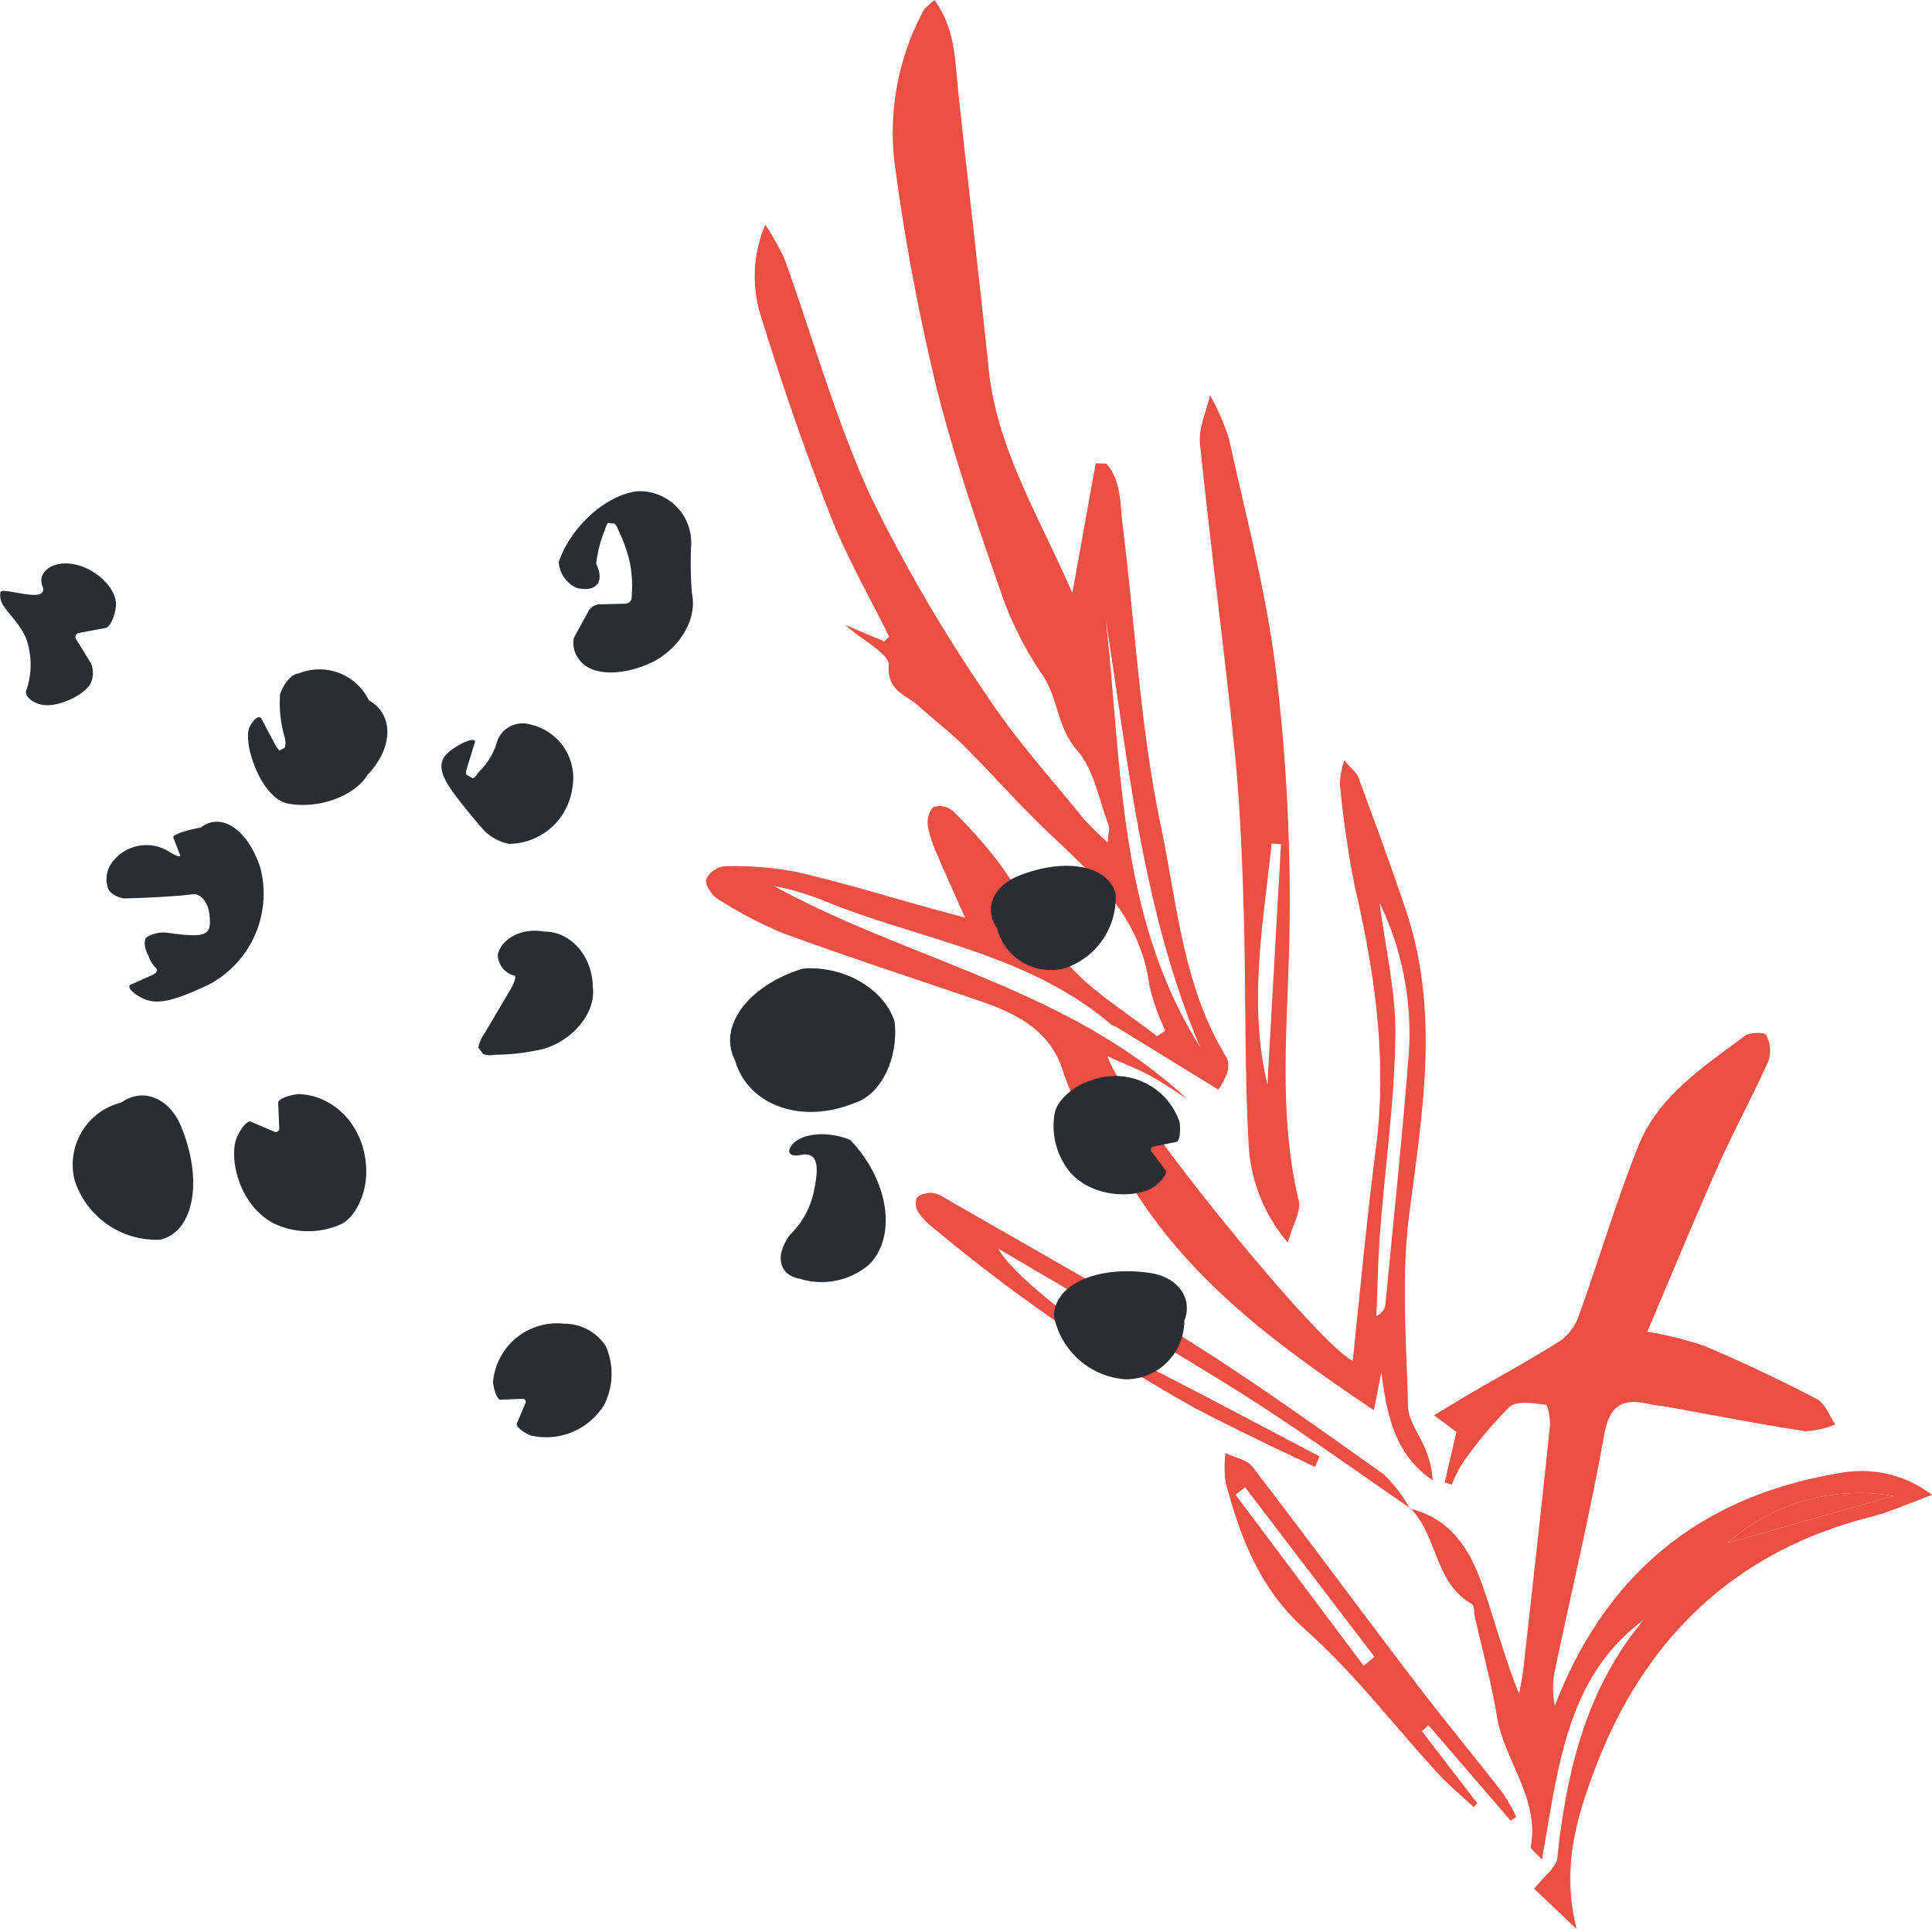 <svg xmlns="http://www.w3.org/2000/svg" xmlns:xlink="http://www.w3.org/1999/xlink" viewBox="0 0 146.667 146.429">
  <defs>
    <clipPath id="clip-path">
      <path id="Pfad_26" data-name="Pfad 26" d="M0-54.7H93.063V-201.129H0Z" transform="translate(0 201.129)" fill="#ed4f42"/>
    </clipPath>
    <clipPath id="clip-path-2">
      <path id="Pfad_44" data-name="Pfad 44" d="M0-3.594H90.1V-75.46H0Z" transform="translate(0 75.46)" fill="#2a2e34"/>
    </clipPath>
  </defs>
  <g id="Gruppe_113" data-name="Gruppe 113" transform="translate(53.604)">
    <g id="Gruppe_29" data-name="Gruppe 29" transform="translate(0 0)" clip-path="url(#clip-path)">
      <g id="Gruppe_23" data-name="Gruppe 23" transform="translate(0 0)">
        <path id="Pfad_20" data-name="Pfad 20" d="M-18.337-38.59c.588-5.46,1.06-10.768,1.751-16.043.885-6.765-.053-13.357-1.593-19.953a76.686,76.686,0,0,1-1.136-7.842,6.967,6.967,0,0,1,.337-1.749c.529.628.937.922,1.08,1.313,1.23,3.346,2.467,6.691,3.6,10.071,2.578,7.684,1.26,15.306.256,23.026-.625,4.8-.218,9.775-.095,14.67.026,1.04.847,2.065,1.27,3.109a7.013,7.013,0,0,1,.6,2.459c-2.927-1.985-3.468-5-3.9-8.2-.181.93-.362,1.86-.561,2.89-6.793-4.584-13.2-9.175-17.751-16.044-2.121-3.2-4.691-6.04-5.9-9.826-.968-3.037-3.584-4.285-6.331-5.224-4.936-1.688-9.9-3.3-14.8-5.095a30.879,30.879,0,0,1-5.055-2.648c-.445-.265-.96-1.081-.854-1.468a1.768,1.768,0,0,1,1.385-.992,25.2,25.2,0,0,1,5.417.42c3.425.78,6.8,1.824,10.19,2.757.717.2,1.435.391,2.663.724-.828-1.864-1.464-3.246-2.055-4.646a9.822,9.822,0,0,1-.757-2.229,1.828,1.828,0,0,1,.37-1.5,1.547,1.547,0,0,1,1.484.248,35.4,35.4,0,0,1,3.655,4.135c1.79,2.489,3.151,5.347,5.179,7.594,1.9,2.109,4.438,3.629,6.7,5.407l.627-.425a17.062,17.062,0,0,1-1.209-3.434c-.659-5.09-4.077-8.23-7.5-11.45-2.277-2.143-4.345-4.516-6.565-6.726-1.094-1.088-2.338-2.019-3.48-3.059-.933-.85-2.382-1.085-2.242-3.1.058-.815-1.91-1.809-3.323-3.041l2.985,1.259.37-.36c-1.5-3.045-3.211-6.008-4.448-9.157-1.93-4.914-3.661-9.917-5.223-14.96a10.058,10.058,0,0,1,.264-7.163,20.78,20.78,0,0,1,1.459,2.594c2.156,6,3.875,12.189,6.509,17.961a118.508,118.508,0,0,0,8.833,15.165c2.154,3.307,4.851,6.255,7.332,9.341a24.883,24.883,0,0,0,1.86,1.833c.056-.781.163-1.072.079-1.29-.746-1.939-1.114-4.242-2.4-5.7-1.527-1.73-1.424-3.92-2.6-5.679a26.438,26.438,0,0,1-3.037-5.9c-1.83-5.265-3.687-10.549-5.031-15.947a163.12,163.12,0,0,1-3.184-17.03,19.552,19.552,0,0,1,2.175-11.568c.144-.285.47-.471.842-.829,1.559,2.1,1.551,4.443,1.792,6.745.745,7.086,1.6,14.162,2.328,21.25.624,6.071,3.8,11.136,6.354,17.021.65-3.609,1.211-6.728,1.773-9.847l.806.017c1.142,1.282,1.033,3.03,1.23,4.6.965,7.65,1.329,15.415,2.913,22.935,1.249,5.929,1.677,12.227,5.029,17.624a1.714,1.714,0,0,1-.068,1.264,5.591,5.591,0,0,1-.6,1.105C-31-60.7-33.651-62.324-36.3-63.948a2.853,2.853,0,0,1-.379-.183c-6.244-5.311-14.2-6.365-21.425-9.234A20.711,20.711,0,0,0-62.3-74.649c10.319,5.66,22.317,7.79,31.33,16.123-.925-.582-1.823-1.217-2.783-1.731s-2-.917-3.188-1.452c.937,3.348,15.808,21.734,18.606,23.119m-11.6-23.837c-4.363-10.412-5.42-21.493-7.15-32.435,1.251,11.05.891,22.429,7.15,32.435M-16.3-73.373c.43,3.374,1.243,6.76,1.2,10.12-.068,4.962-.775,9.9-1.157,14.857-.163,2.127-.194,4.266-.286,6.4a1.141,1.141,0,0,0,.7-.956c.607-6.362,1.281-12.717,1.771-19.091A22.784,22.784,0,0,0-16.3-73.373" transform="translate(67.424 141.895)" fill="#ed4f42"/>
      </g>
      <g id="Gruppe_24" data-name="Gruppe 24" transform="translate(53.45 78.412)">
        <path id="Pfad_21" data-name="Pfad 21" d="M0-13.495c2.957.691,4.451,2.946,5.4,5.572C6.384-5.178,7.1-2.332,8.269.549c.108-.615.248-1.226.317-1.846.687-6.14,1.375-12.279,2.018-18.424.059-.565-.145-1.655-.305-1.673-.928-.106-2.2-.335-2.761.167A30.206,30.206,0,0,0,3.96-16.942a9.124,9.124,0,0,0-.8,1.613L2.617-15.5l.895-3.829-1.7-1.27c1.249-.748,2.111-1.278,2.985-1.787,2.217-1.289,4.479-2.508,6.637-3.891A3.947,3.947,0,0,0,12.816-28.2c1.531-4.26,2.817-8.621,4.494-12.816,1.533-3.836,4.951-6.012,8.07-8.364.389-.294,1.527-.307,1.643-.087a2.531,2.531,0,0,1,.189,1.939c-1.211,2.707-2.635,5.312-3.843,8.02-1.8,4.046-3.49,8.15-5.37,12.567a27.671,27.671,0,0,1,4.311,1.075c2.9,1.216,5.758,2.582,8.56,4.037.623.323.943,1.267,1.4,1.925a6.505,6.505,0,0,1-2.279.516c-3.467-.529-6.914-1.209-10.369-1.83-.483-.087-.978-.119-1.457-.226-1.945-.437-3.011-.042-3.433,2.311C13.646-13.061,12.2-7.059,10.942-1.019a6.959,6.959,0,0,0,.037,2.485C14.867-8.651,22.1-14.435,32.5-16.189a8.841,8.841,0,0,1,7.118,1.64c-1.89.687-3.227,1.31-4.634,1.665-10.535,2.652-17.452,9.494-21.131,19.6C12.615,10.1,11.48,13.844,12.634,18.4L9.412,15.346c.753-.968,1.682-1.607,1.761-2.354.7-6.613,2.205-12.877,6.56-18.057C11.827-.716,11.248,6.185,10,13.133c-.531-.586-.873-.81-.846-.957.683-3.709-2.026-6.549-2.576-9.948C6.166-.288,5.481-2.763,4.92-5.256c-.077-.346-.038-.9-.235-1.01-2.84-1.6-2.6-5.2-4.668-7.271Zm24.062,2.607L36.675-14.47a15.085,15.085,0,0,0-12.612,3.582" transform="translate(0 49.619)" fill="#ed4f42"/>
      </g>
      <g id="Gruppe_25" data-name="Gruppe 25" transform="translate(37.476 30.004)">
        <path id="Pfad_22" data-name="Pfad 22" d="M-2.5-24.025a12.435,12.435,0,0,1-2.948-7.06C-5.8-37.046-5.666-43.029-5.84-49c-.121-4.108-.277-8.226-.692-12.315-.792-7.79-1.833-15.557-2.633-23.347-.123-1.192.49-2.451.762-3.679a18.016,18.016,0,0,1,1.432,3.281C-5.684-79.2-4.13-73.357-3.4-67.427A145.49,145.49,0,0,1-2.366-48.043c-.076,6.969-.952,13.913.7,20.857.184.777-.431,1.738-.827,3.16M-4.046-36.01q.517-9.127,1.032-18.255l-.711-.042c-.641,6.068-1.788,12.108-.321,18.3" transform="translate(9.182 88.34)" fill="#ed4f42"/>
      </g>
      <g id="Gruppe_26" data-name="Gruppe 26" transform="translate(39.346 110.31)">
        <path id="Pfad_23" data-name="Pfad 23" d="M-8.119-10.422l-6.235-7.236-.51.436,4.209,5.481-.272.288c-.921-.862-1.9-1.669-2.754-2.6-3.324-3.619-6.34-7.59-9.985-10.828-3.508-3.117-4.972-7.018-6.1-11.25a8.4,8.4,0,0,1,0-2.192c.693.336,1.62.488,2.043,1.037,4.125,5.366,8.142,10.818,12.242,16.2,2.2,2.89,4.517,5.689,6.749,8.555a14.211,14.211,0,0,1,1.043,1.831l-.426.272M-19.282-22.182l.821-.68-9.82-12.866-.726.564,9.724,12.982" transform="translate(29.852 38.32)" fill="#ed4f42"/>
      </g>
      <g id="Gruppe_27" data-name="Gruppe 27" transform="translate(15.906 90.532)">
        <path id="Pfad_24" data-name="Pfad 24" d="M-14.031-8.951c-4.378-2.99-8.671-6.126-13.158-8.934-5.869-3.674-11.892-7.087-18.136-10.783,1.182,2.213,7.6,7.064,11.518,9.052,4.318,2.189,8.589,4.48,12.88,6.727l-.347.8c-1.514-.722-3.035-1.431-4.541-2.171-1.586-.779-3.177-1.554-4.736-2.389a130.559,130.559,0,0,1-19.59-13.5,5.718,5.718,0,0,1-1.2-1.2,1.343,1.343,0,0,1-.181-1.134c.157-.269.684-.4,1.061-.418a1.961,1.961,0,0,1,.986.335c6.121,3.549,12.322,6.963,18.323,10.714,5.163,3.227,10.125,6.8,15.1,10.326a11.138,11.138,0,0,1,2,2.627l.016-.04" transform="translate(51.591 32.914)" fill="#ed4f42"/>
      </g>
      <g id="Gruppe_28" data-name="Gruppe 28" transform="translate(77.512 113.319)">
        <path id="Pfad_25" data-name="Pfad 25" d="M0-1.429A15.086,15.086,0,0,1,12.612-5.011L0-1.429" transform="translate(0 5.253)" fill="#ed4f42"/>
      </g>
    </g>
  </g>
  <g id="Gruppe_114" data-name="Gruppe 114" transform="translate(0 37.281)">
    <g id="Gruppe_50" data-name="Gruppe 50" transform="translate(0 0)" clip-path="url(#clip-path-2)">
      <g id="Gruppe_36" data-name="Gruppe 36" transform="translate(80.015 59.22)">
        <path id="Pfad_30" data-name="Pfad 30" d="M-.495-.188C.2-1.96-1.052-3.6-3.292-3.846c-3.931-.523-7.108.964-7.094,3.321A5.969,5.969,0,0,0-4.979,4.253,4.439,4.439,0,0,0-.495-.188" transform="translate(10.386 3.951)" fill="#2a2e34"/>
      </g>
      <g id="Gruppe_37" data-name="Gruppe 37" transform="translate(79.968 44.446)">
        <path id="Pfad_31" data-name="Pfad 31" d="M-.385-.416c.594-.465.956-1,.809-1.2L-.617-2.995a.248.248,0,0,1,.159-.427L1.23-3.767c.241-.049.355-.726.255-1.51a5.159,5.159,0,0,0-6.693-3.17c-1.417.432-2.669,1.584-2.8,2.57a5.538,5.538,0,0,0,1.257,4.5C-4.8.681-1.462.426-.385-.416" transform="translate(8.094 8.727)" fill="#2a2e34"/>
      </g>
      <g id="Gruppe_38" data-name="Gruppe 38" transform="translate(55.423 36.223)">
        <path id="Pfad_32" data-name="Pfad 32" d="M-.473-.511c-4.02,1.65-8.086.2-9.08-3.245-1.315-2.557.988-5.669,5.143-6.952,3.078-.269,6.2,1.53,6.977,4.017.32,2.8-1.041,5.563-3.04,6.18" transform="translate(9.922 10.735)" fill="#2a2e34"/>
      </g>
      <g id="Gruppe_39" data-name="Gruppe 39" transform="translate(8.086 25.098)">
        <path id="Pfad_33" data-name="Pfad 33" d="M-.123-.663c-.61-.365-.888-.758-.62-.878l1.68-.752c.253-.114.384-.319.292-.459a2.352,2.352,0,0,1-.619-.983C.3-4.283.226-4.909.453-5.134a2.427,2.427,0,0,1,1.564-.354c3.087.44,3.4.183,3.215-1.409-.1-.879-.65-1.559-1.223-1.518-.8.129-3.15.274-5.257.326-.61-.093-1.163-.468-1.237-.838a2.126,2.126,0,0,1,.352-1.928,3.24,3.24,0,0,1,4.333-.77c.52.33.884.447.812.261-.13-.337-.388-1.01-.52-1.356-.073-.19.858-.527,2.082-.749,1.566-1.218,3.6.161,4.534,3.081a7.805,7.805,0,0,1-3.9,8.829C2.053-.064.982,0-.123-.663" transform="translate(2.577 13.912)" fill="#2a2e34"/>
      </g>
      <g id="Gruppe_40" data-name="Gruppe 40" transform="translate(18.822 13.503)">
        <path id="Pfad_34" data-name="Pfad 34" d="M-.14-.3a1.475,1.475,0,0,0,.006-.722A9.181,9.181,0,0,1-.5-4.383c.3-.85.932-1.543,1.4-1.549A4.178,4.178,0,0,1,6.244-3.89c1.9,1.063,1.86,3.584-.086,5.629C5.147,3.387,2.44,4.375.111,3.948-1.978,3.564-3.4-.789-2.8-1.905c.33-.616.723-.883.877-.6L-.873-.532c.143.267.3.46.353.432l.38-.2" transform="translate(2.942 6.273)" fill="#2a2e34"/>
      </g>
      <g id="Gruppe_41" data-name="Gruppe 41" transform="translate(59.27 48.82)">
        <path id="Pfad_35" data-name="Pfad 35" d="M-.078-.078C-.94.091-1.243-.26-.756-.864c.765-.886,2.732-1.041,4.4-.347C6.551,1.826,7.208,6.048,5.108,8.22A5.555,5.555,0,0,1-.229,9.314C-1.782,9.031-2.093,7.538-.922,5.98A6.405,6.405,0,0,0,.838,2.895c.306-1.423.646-3.281-.915-2.973" transform="translate(1.632 1.645)" fill="#2a2e34"/>
      </g>
      <g id="Gruppe_42" data-name="Gruppe 42" transform="translate(33.51 17.657)">
        <path id="Pfad_36" data-name="Pfad 36" d="M-.062-.084c.824-.483,1.4-.59,1.3-.239C1.037.312.766,1.19.63,1.629c-.075.243-.083.467-.018.5l.47.241c.065.033.252-.157.419-.426A5.274,5.274,0,0,0,2.956-.494,2.053,2.053,0,0,1,5.463-1.7,4.166,4.166,0,0,1,8.634,3.161a4.9,4.9,0,0,1-4.794,4.2,3.684,3.684,0,0,1-1.826-.943C1.484,5.852.479,4.631-.23,3.693-1.8,1.62-1.553.791-.062-.084" transform="translate(1.299 1.761)" fill="#2a2e34"/>
      </g>
      <g id="Gruppe_43" data-name="Gruppe 43" transform="translate(75.225 28.444)">
        <path id="Pfad_37" data-name="Pfad 37" d="M-.023-.236c-1.044-1.468-.27-3.257,1.73-4C5.2-5.614,8.452-4.976,8.98-2.81A5.647,5.647,0,0,1,5.11,2.814,4.2,4.2,0,0,1-.023-.236" transform="translate(0.488 4.963)" fill="#2a2e34"/>
      </g>
      <g id="Gruppe_44" data-name="Gruppe 44" transform="translate(36.297 33.371)">
        <path id="Pfad_38" data-name="Pfad 38" d="M-.125-.219c.254-.43.386-.866.292-.973a1.646,1.646,0,0,1-1.29-1.626C-.8-4.072.774-4.842,2.39-4.539c2.027-.02,3.681,1.878,3.7,4.24.234,1.864-1.423,3.949-3.7,4.656a16.8,16.8,0,0,1-3.766.454,1.664,1.664,0,0,1-.85-.045l-.376-.5a2.422,2.422,0,0,1,.435-1.02c.53-.9,1.59-2.688,2.05-3.466" transform="translate(2.619 4.605)" fill="#2a2e34"/>
      </g>
      <g id="Gruppe_45" data-name="Gruppe 45" transform="translate(37.426 63.191)">
        <path id="Pfad_39" data-name="Pfad 39" d="M-.142-.424c-.652-.29-1.108-.7-1.016-.914l.639-1.506A.236.236,0,0,0-.763-3.2l-1.628.07c-.232.01-.492-.585-.581-1.329A4.883,4.883,0,0,1,2.447-8.9,3.741,3.741,0,0,1,5.6-7.183a5.237,5.237,0,0,1-.124,4.422A5.165,5.165,0,0,1-.142-.424" transform="translate(2.972 8.913)" fill="#2a2e34"/>
      </g>
      <g id="Gruppe_46" data-name="Gruppe 46" transform="translate(0 5.489)">
        <path id="Pfad_40" data-name="Pfad 40" d="M-.44-.164c-.1.836-.459,1.566-.8,1.63l-2,.374a.305.305,0,0,0-.2.5L-2.33,4.15a1.862,1.862,0,0,1,0,1.45c-.354.881-2.5,1.947-3.746,1.685-.688-.146-1.222-.59-1.194-1A5.994,5.994,0,0,0-7.117,2.7c-.264-1.168-1.326-2.138-1.8-2.85A1.406,1.406,0,0,1-9.2-1.273c.2-.414,3.752,1.007,3.18-.462-.316-.81.336-1.566,1.456-1.687C-2.531-3.64-.261-1.677-.44-.164" transform="translate(9.237 3.439)" fill="#2a2e34"/>
      </g>
      <g id="Gruppe_47" data-name="Gruppe 47" transform="translate(5.485 45.879)">
        <path id="Pfad_41" data-name="Pfad 41" d="M-.186-.027c1.7-1.207,3.767-.311,4.623,2,1.6,4.034.858,7.8-1.647,8.409a6.529,6.529,0,0,1-6.5-4.474A4.855,4.855,0,0,1-.186-.027" transform="translate(3.9 0.564)" fill="#2a2e34"/>
      </g>
      <g id="Gruppe_48" data-name="Gruppe 48" transform="translate(17.771 45.772)">
        <path id="Pfad_42" data-name="Pfad 42" d="M-.011-.164C.325-.918.8-1.444,1.046-1.339L2.788-.6A.272.272,0,0,0,3.2-.883c-.019-.466-.059-1.4-.08-1.883-.011-.269.676-.569,1.536-.67,3.034.1,5.334,2.908,5.137,6.267C9.707,4.449,8.817,6.081,7.8,6.477a6.06,6.06,0,0,1-5.112-.143C-.009,4.808-.62,1.2-.011-.164" transform="translate(0.227 3.436)" fill="#2a2e34"/>
      </g>
      <g id="Gruppe_49" data-name="Gruppe 49" transform="translate(42.409 0)">
        <path id="Pfad_43" data-name="Pfad 43" d="M-.078-.64a1.962,1.962,0,0,1-.4-1.671L.659-4.384a1.028,1.028,0,0,1,.8-.452l1.989-.05A.5.5,0,0,0,3.9-5.451a9,9,0,0,0-.183-2.758,12.091,12.091,0,0,0-.84-2.288c-.1-.251-.227-.461-.29-.468l-.46-.047c-.064-.007-.177.22-.254.507A9.526,9.526,0,0,0,1.207-7.91c.673,1.373,0,2.19-1.492,1.825A2.335,2.335,0,0,1-1.637-8.048c.926-2.7,3.6-5.1,5.973-5.371A3.908,3.908,0,0,1,8.408-9.178a29.581,29.581,0,0,0,.067,3.514C8.925-3.636,7.4-1.222,5.08-.27,2.67.716.66.427-.078-.64" transform="translate(1.643 13.431)" fill="#2a2e34"/>
      </g>
    </g>
  </g>
</svg>
